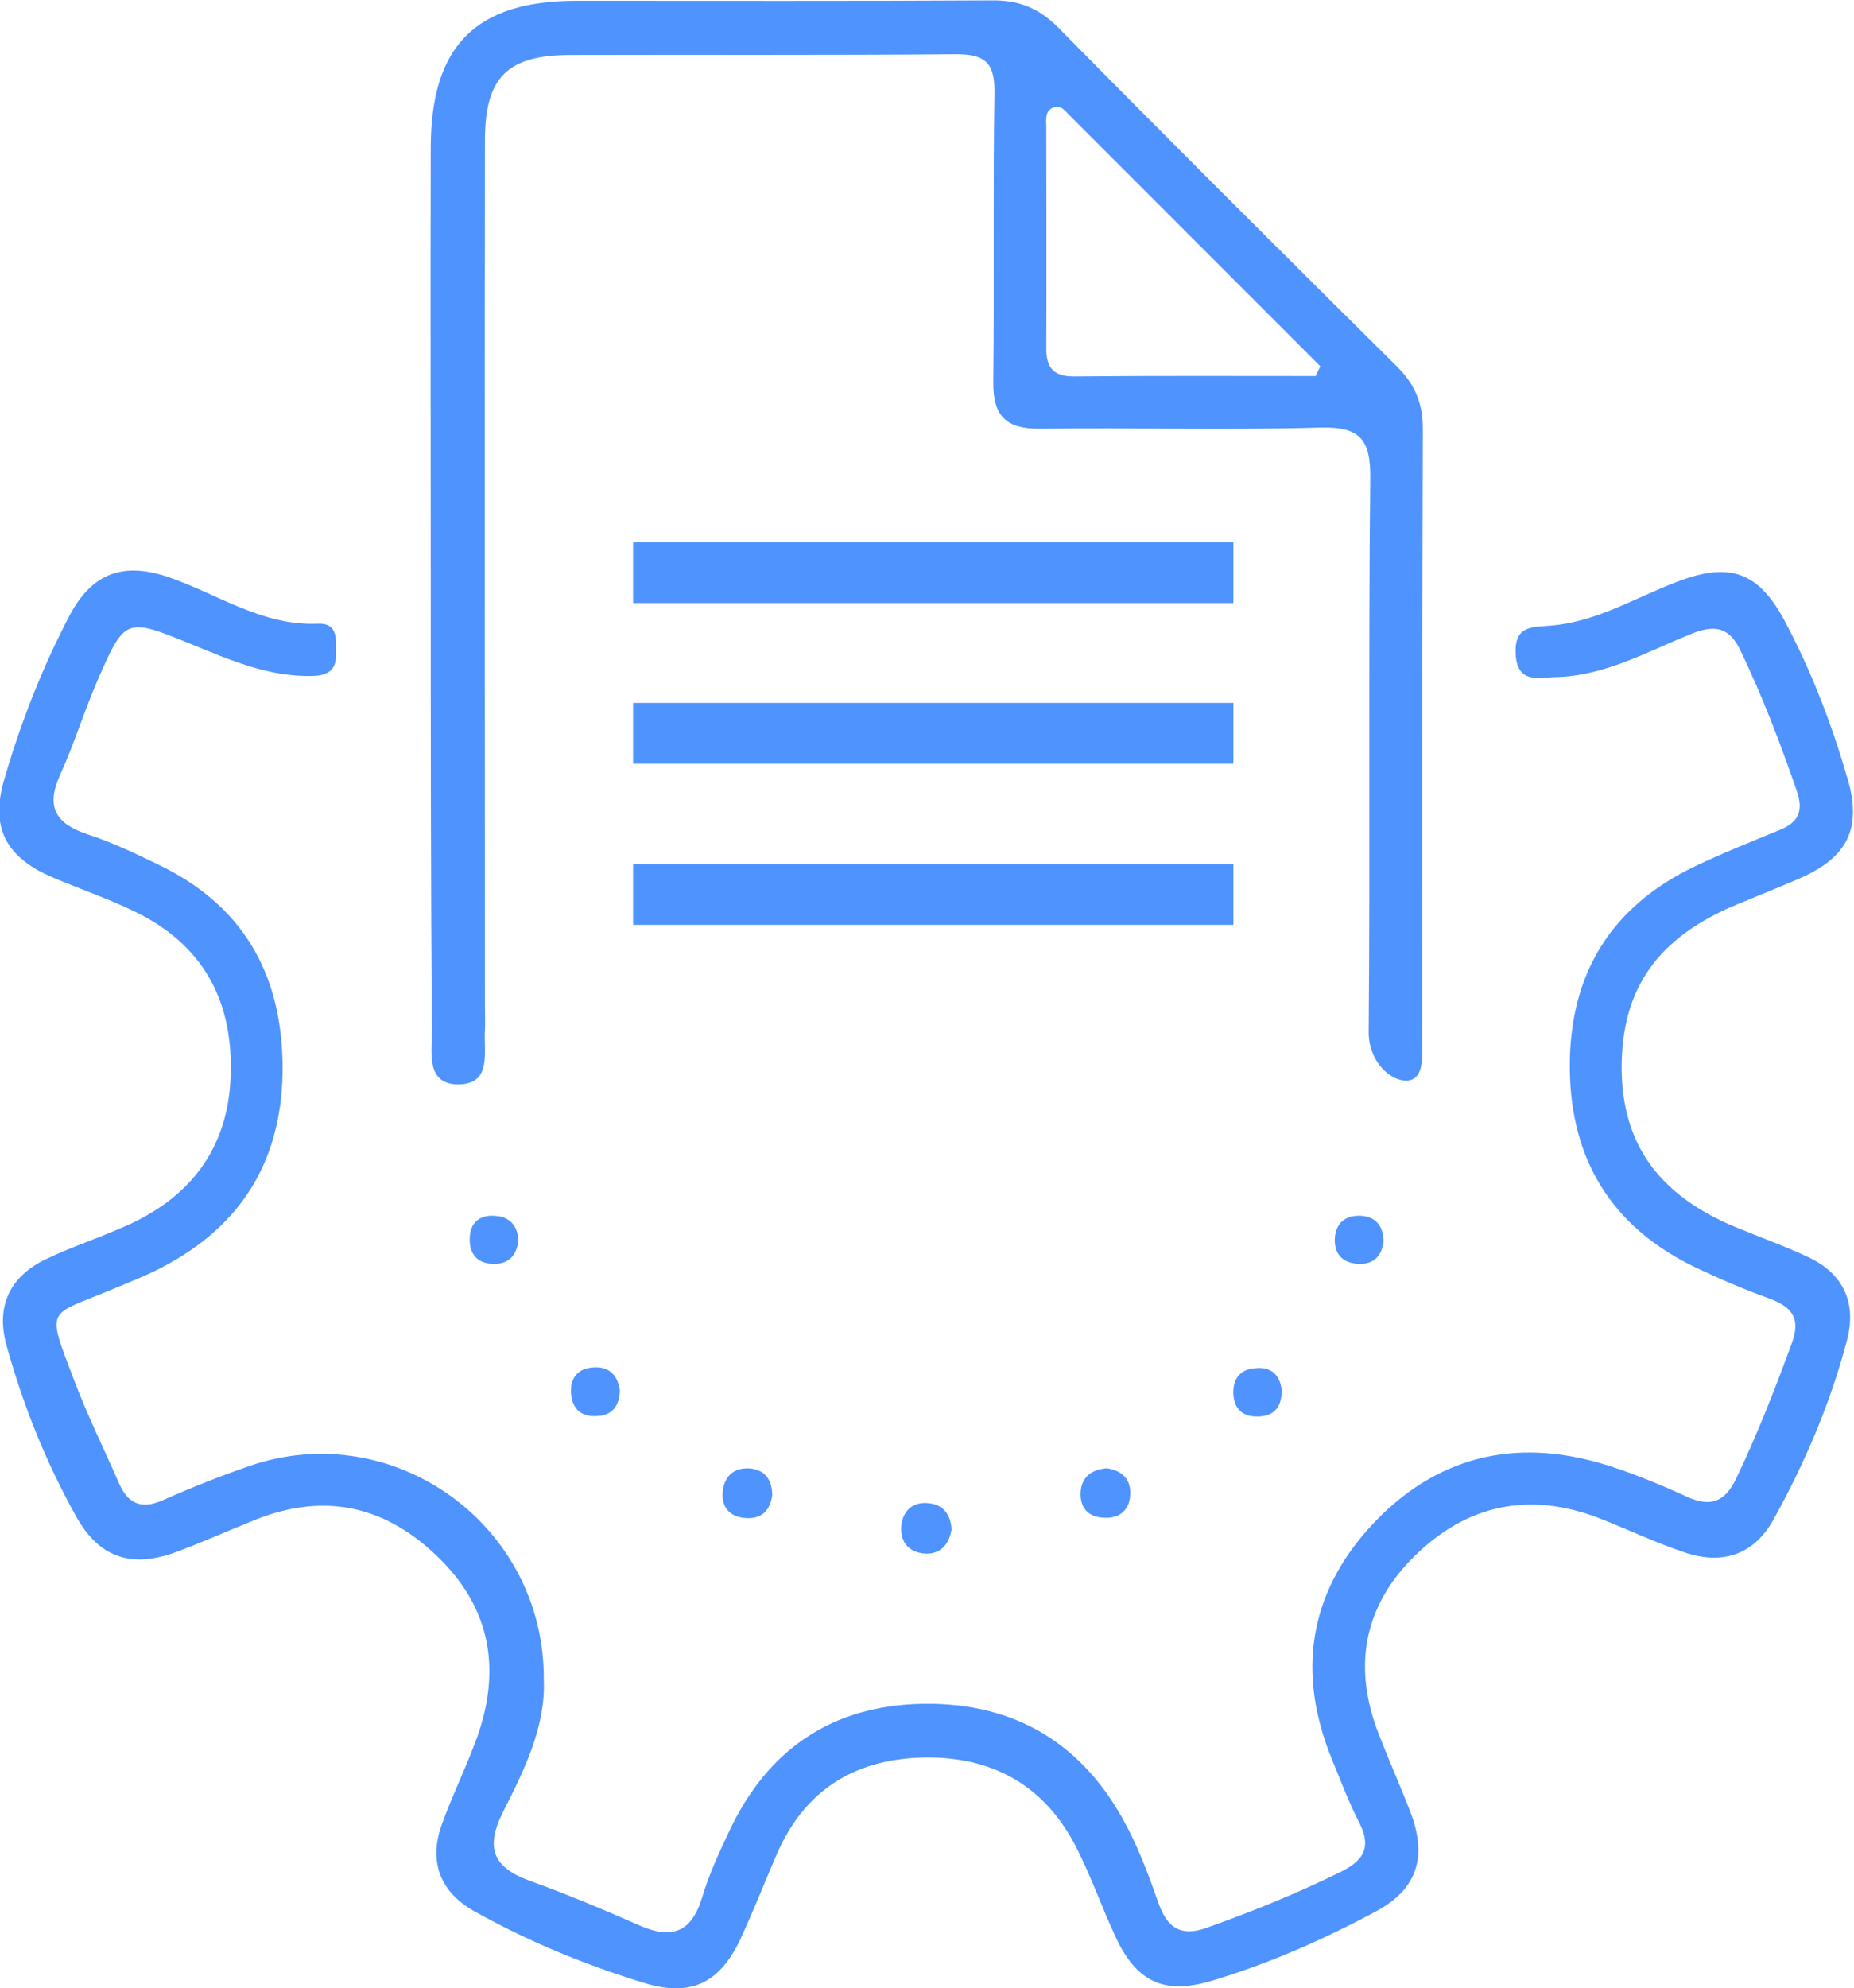 <?xml version="1.0" encoding="utf-8"?>
<!-- Generator: Adobe Illustrator 28.3.0, SVG Export Plug-In . SVG Version: 6.00 Build 0)  -->
<svg version="1.1" id="Capa_1" xmlns="http://www.w3.org/2000/svg" xmlns:xlink="http://www.w3.org/1999/xlink" x="0px" y="0px"
	 viewBox="0 0 47.56 50.97" style="enable-background:new 0 0 47.56 50.97;" xml:space="preserve">
<style type="text/css">
	.st0{fill:#EFF5FE;}
	.st1{fill:#FFFFFF;}
	.st2{fill:#E0EBFD;}
	.st3{fill:#4F93FE;}
	.st4{fill:#02315D;}
	.st5{fill:#F2F2F2;}
	.st6{fill:#F3EB6C;}
	.st7{fill:url(#SVGID_1_);}
	.st8{fill:#337FFF;}
	.st9{fill:#0077B5;}
	.st10{opacity:0.5;}
	.st11{fill:#FFFFFF;stroke:#E6E6E6;stroke-miterlimit:10;}
</style>
<g>
	<path class="st3" d="M13.95,43.07c0.05,1.18-0.49,2.29-1.04,3.37c-0.48,0.95-0.25,1.44,0.69,1.78c0.94,0.34,1.87,0.73,2.78,1.13
		c0.82,0.37,1.35,0.22,1.63-0.7c0.17-0.58,0.43-1.14,0.69-1.69c0.99-2.12,2.66-3.25,5-3.28c2.37-0.03,4.12,1.05,5.21,3.15
		c0.33,0.63,0.58,1.31,0.82,1.99c0.23,0.63,0.59,0.83,1.23,0.6c1.18-0.42,2.34-0.89,3.47-1.45c0.63-0.32,0.73-0.69,0.42-1.28
		c-0.26-0.51-0.46-1.05-0.68-1.58c-0.9-2.2-0.61-4.24,1-5.99c1.63-1.77,3.67-2.28,5.98-1.58c0.72,0.22,1.42,0.51,2.1,0.82
		c0.62,0.29,0.99,0.16,1.29-0.46c0.54-1.13,1-2.3,1.43-3.48c0.23-0.63-0.01-0.92-0.58-1.13c-0.64-0.23-1.27-0.5-1.88-0.79
		c-2.16-1.03-3.23-2.77-3.24-5.14c-0.01-2.38,1.05-4.12,3.21-5.15c0.71-0.34,1.44-0.63,2.17-0.93c0.49-0.2,0.62-0.49,0.44-1.01
		c-0.42-1.22-0.88-2.42-1.44-3.59c-0.27-0.56-0.61-0.68-1.21-0.45c-1.16,0.46-2.27,1.11-3.56,1.13c-0.43,0.01-0.96,0.17-1-0.6
		c-0.03-0.72,0.41-0.68,0.89-0.72c1.17-0.09,2.17-0.71,3.24-1.12c1.38-0.53,2.12-0.26,2.81,1.07c0.67,1.27,1.18,2.61,1.58,3.99
		c0.37,1.27-0.02,2.02-1.26,2.55c-0.53,0.23-1.06,0.44-1.59,0.66c-2.02,0.84-2.95,2.15-2.95,4.17c0,1.95,0.94,3.27,2.9,4.09
		c0.63,0.26,1.27,0.49,1.89,0.78c0.91,0.43,1.24,1.18,0.99,2.13c-0.42,1.6-1.07,3.12-1.87,4.57c-0.5,0.92-1.31,1.2-2.29,0.87
		c-0.75-0.25-1.46-0.59-2.2-0.88c-1.79-0.69-3.4-0.35-4.75,0.99c-1.3,1.29-1.57,2.84-0.9,4.55c0.26,0.67,0.55,1.32,0.81,1.99
		c0.44,1.15,0.18,1.98-0.88,2.55c-1.36,0.73-2.77,1.35-4.25,1.79c-1.2,0.35-1.9,0.01-2.43-1.13c-0.35-0.75-0.62-1.53-0.99-2.26
		c-0.82-1.64-2.2-2.4-4.02-2.34c-1.74,0.06-2.99,0.87-3.69,2.49c-0.31,0.72-0.6,1.46-0.93,2.17c-0.53,1.12-1.27,1.48-2.45,1.12
		c-1.51-0.46-2.97-1.06-4.35-1.83c-0.91-0.5-1.21-1.3-0.84-2.28c0.27-0.74,0.62-1.45,0.89-2.19c0.6-1.7,0.37-3.25-0.94-4.56
		c-1.35-1.35-2.92-1.74-4.72-1.03c-0.7,0.28-1.39,0.59-2.09,0.85c-1.14,0.41-1.96,0.12-2.54-0.93c-0.77-1.38-1.36-2.85-1.78-4.37
		c-0.28-1,0.07-1.77,1.01-2.22c0.71-0.34,1.47-0.58,2.18-0.91c1.64-0.77,2.53-2.06,2.56-3.89c0.04-1.87-0.74-3.26-2.42-4.09
		c-0.71-0.35-1.46-0.6-2.18-0.91c-1.18-0.51-1.57-1.28-1.21-2.5c0.42-1.45,0.97-2.85,1.67-4.19c0.59-1.12,1.41-1.4,2.61-0.97
		c1.24,0.44,2.36,1.23,3.76,1.17c0.55-0.02,0.46,0.43,0.47,0.78c0.01,0.41-0.21,0.55-0.6,0.56c-1.11,0.03-2.1-0.4-3.1-0.81
		c-1.7-0.69-1.71-0.7-2.43,0.95c-0.34,0.79-0.59,1.61-0.95,2.4c-0.37,0.82-0.11,1.25,0.71,1.52c0.61,0.2,1.2,0.48,1.78,0.76
		c2.17,1.03,3.19,2.77,3.22,5.15c0.02,2.38-1.01,4.12-3.13,5.21c-0.38,0.2-0.78,0.35-1.18,0.52c-1.73,0.73-1.77,0.43-1.04,2.35
		c0.34,0.9,0.77,1.77,1.16,2.66c0.23,0.52,0.58,0.66,1.12,0.42c0.72-0.32,1.45-0.61,2.2-0.87C10.08,36.3,13.98,39.09,13.95,43.07z"
		/>
	<path class="st3" d="M11.05,14.94c0-3.73-0.01-7.46,0-11.18c0.01-2.59,1.16-3.74,3.74-3.74c3.55,0,7.1,0.01,10.65-0.01
		c0.7-0.01,1.21,0.2,1.71,0.7c2.87,2.91,5.76,5.79,8.67,8.67c0.47,0.46,0.68,0.95,0.68,1.61c-0.02,5.2-0.01,10.39-0.02,15.59
		c0,0.45,0.09,1.17-0.46,1.12c-0.4-0.03-0.92-0.52-0.91-1.26c0.04-4.73-0.01-9.46,0.04-14.19c0.01-0.97-0.25-1.31-1.26-1.29
		c-2.4,0.07-4.8,0-7.2,0.03c-0.88,0.01-1.22-0.32-1.21-1.2c0.03-2.47-0.01-4.95,0.03-7.42c0.01-0.76-0.24-0.98-0.98-0.98
		c-3.3,0.03-6.6,0.01-9.89,0.02c-1.63,0-2.2,0.57-2.2,2.2c-0.01,7.38,0,14.77,0,22.15c0,0.22,0.01,0.43,0,0.64
		c-0.04,0.57,0.2,1.41-0.71,1.4c-0.8-0.02-0.65-0.81-0.65-1.36C11.05,22.61,11.05,18.77,11.05,14.94z M33.75,9.64
		c0.04-0.08,0.08-0.17,0.12-0.25c-2.14-2.14-4.29-4.29-6.43-6.43c-0.12-0.12-0.24-0.3-0.45-0.19c-0.19,0.1-0.15,0.31-0.15,0.48
		c0,1.9,0.01,3.79,0,5.69c0,0.5,0.2,0.71,0.7,0.71C29.61,9.63,31.68,9.64,33.75,9.64z"/>
	<path class="st3" d="M24.41,39.21c-0.06,0.37-0.27,0.62-0.64,0.62c-0.42-0.01-0.68-0.27-0.65-0.69c0.03-0.41,0.3-0.66,0.73-0.6
		C24.23,38.59,24.39,38.86,24.41,39.21z"/>
	<path class="st3" d="M13.3,31.79c-0.04,0.37-0.23,0.61-0.61,0.61c-0.44,0.01-0.66-0.25-0.64-0.68c0.02-0.38,0.26-0.58,0.64-0.55
		C13.07,31.19,13.27,31.41,13.3,31.79z"/>
	<path class="st3" d="M35.49,31.84c-0.05,0.37-0.26,0.58-0.65,0.56c-0.38-0.02-0.6-0.23-0.6-0.61c0.01-0.44,0.28-0.65,0.7-0.62
		C35.33,31.21,35.49,31.47,35.49,31.84z"/>
	<path class="st3" d="M15.9,35.64c-0.01,0.36-0.15,0.62-0.54,0.66c-0.42,0.04-0.68-0.15-0.71-0.58c-0.03-0.36,0.15-0.62,0.52-0.66
		C15.59,35.01,15.84,35.22,15.9,35.64z"/>
	<path class="st3" d="M32.88,35.64c0,0.37-0.14,0.63-0.53,0.67c-0.41,0.04-0.69-0.14-0.71-0.57c-0.02-0.36,0.15-0.62,0.52-0.66
		C32.58,35.02,32.83,35.22,32.88,35.64z"/>
	<path class="st3" d="M19.81,38.33c-0.05,0.37-0.25,0.6-0.63,0.59c-0.42-0.01-0.68-0.24-0.64-0.68c0.04-0.42,0.32-0.64,0.74-0.59
		C19.64,37.7,19.81,37.96,19.81,38.33z"/>
	<path class="st3" d="M28.39,37.64c0.41,0.06,0.64,0.3,0.6,0.72c-0.03,0.37-0.29,0.57-0.66,0.55c-0.37-0.01-0.61-0.21-0.61-0.6
		C27.72,37.9,27.96,37.68,28.39,37.64z"/>
	<rect x="16.24" y="13.9" class="st3" width="15.4" height="1.56"/>
	<rect x="16.24" y="18.02" class="st3" width="15.4" height="1.56"/>
	<rect x="16.24" y="22.15" class="st3" width="15.4" height="1.56"/>
</g>
</svg>
